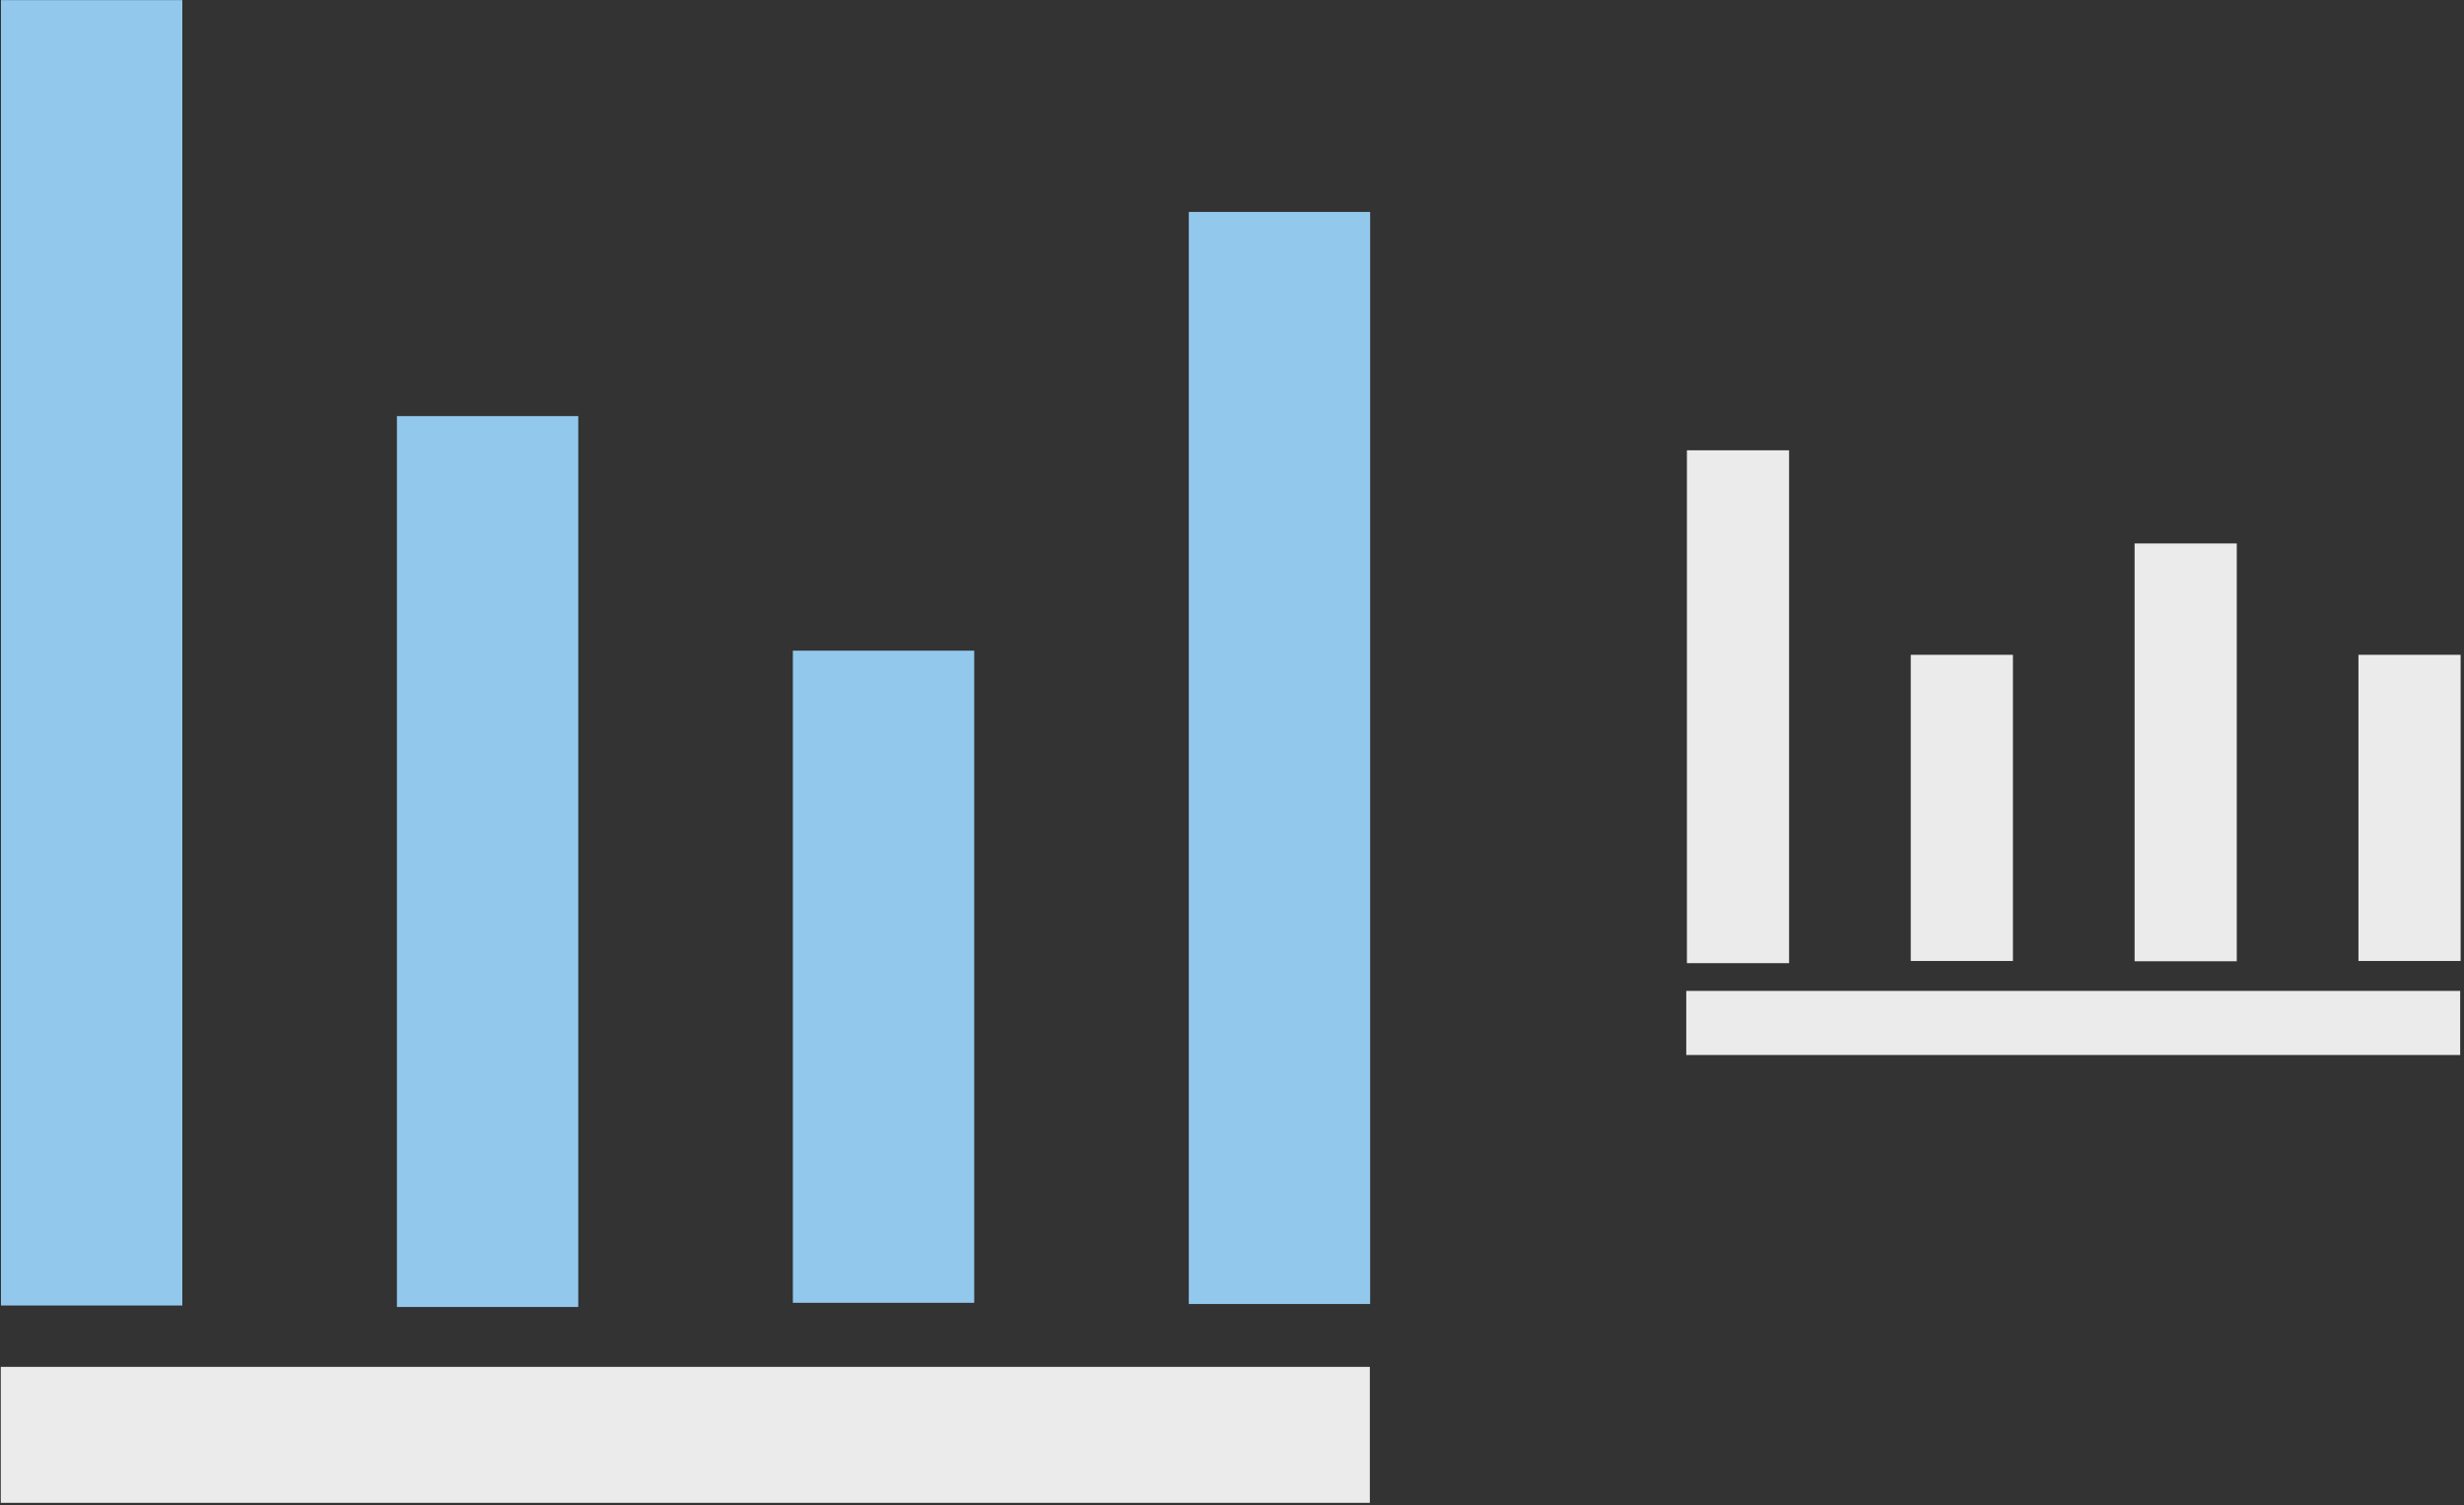 <?xml version="1.0" encoding="UTF-8" standalone="no"?>
<!DOCTYPE svg PUBLIC "-//W3C//DTD SVG 1.1//EN" "http://www.w3.org/Graphics/SVG/1.1/DTD/svg11.dtd">
<svg width="100%" height="100%" viewBox="0 0 419 256" version="1.1" xmlns="http://www.w3.org/2000/svg" xmlns:xlink="http://www.w3.org/1999/xlink" xml:space="preserve" xmlns:serif="http://www.serif.com/" style="fill-rule:evenodd;clip-rule:evenodd;stroke-linejoin:round;stroke-miterlimit:2;">
    <rect x="0" y="0" width="419" height="256" fill="#333333" stroke="none"/>
    <g transform="matrix(1,0,0,1,-273.137,-2009.88)">
        <g>
            <g transform="matrix(0.536,0,0,0.123,-192.922,2157.53)">
                <rect x="869.763" y="689.315" width="434.341" height="187.957" style="fill:rgb(235,235,235);"/>
            </g>
            <g transform="matrix(0.071,0,0,1.181,211.551,1195.82)">
                <rect x="869.763" y="689.315" width="434.341" height="187.957" style="fill:rgb(147,200,237);"/>
            </g>
            <g transform="matrix(0.071,0,0,0.806,278.879,1525.05)">
                <rect x="869.763" y="689.315" width="434.341" height="187.957" style="fill:rgb(147,200,237);"/>
            </g>
            <g transform="matrix(0.071,0,0,0.988,413.536,1364.88)">
                <rect x="869.763" y="689.315" width="434.341" height="187.957" style="fill:rgb(147,200,237);"/>
            </g>
            <g transform="matrix(0.071,0,0,0.59,346.208,1713.83)">
                <rect x="869.763" y="689.315" width="434.341" height="187.957" style="fill:rgb(147,200,237);"/>
            </g>
        </g>
        <g transform="matrix(1,0,0,1,0,-18.619)">
            <g transform="matrix(-0.303,0,0,0.058,955.027,2157.02)">
                <rect x="869.763" y="689.315" width="434.341" height="187.957" style="fill:rgb(235,235,235);"/>
            </g>
            <g transform="matrix(-0.04,0,0,0.277,726.353,1948.91)">
                <rect x="869.763" y="689.315" width="434.341" height="187.957" style="fill:rgb(235,235,235);"/>
            </g>
            <g transform="matrix(-0.04,0,0,0.378,688.288,1860.35)">
                <rect x="869.763" y="689.315" width="434.341" height="187.957" style="fill:rgb(235,235,235);"/>
            </g>
            <g transform="matrix(-0.04,0,0,0.464,612.158,1785.23)">
                <rect x="869.763" y="689.315" width="434.341" height="187.957" style="fill:rgb(235,235,235);"/>
            </g>
            <g transform="matrix(-0.04,0,0,0.277,650.223,1948.91)">
                <rect x="869.763" y="689.315" width="434.341" height="187.957" style="fill:rgb(235,235,235);"/>
            </g>
        </g>
    </g>
</svg>
